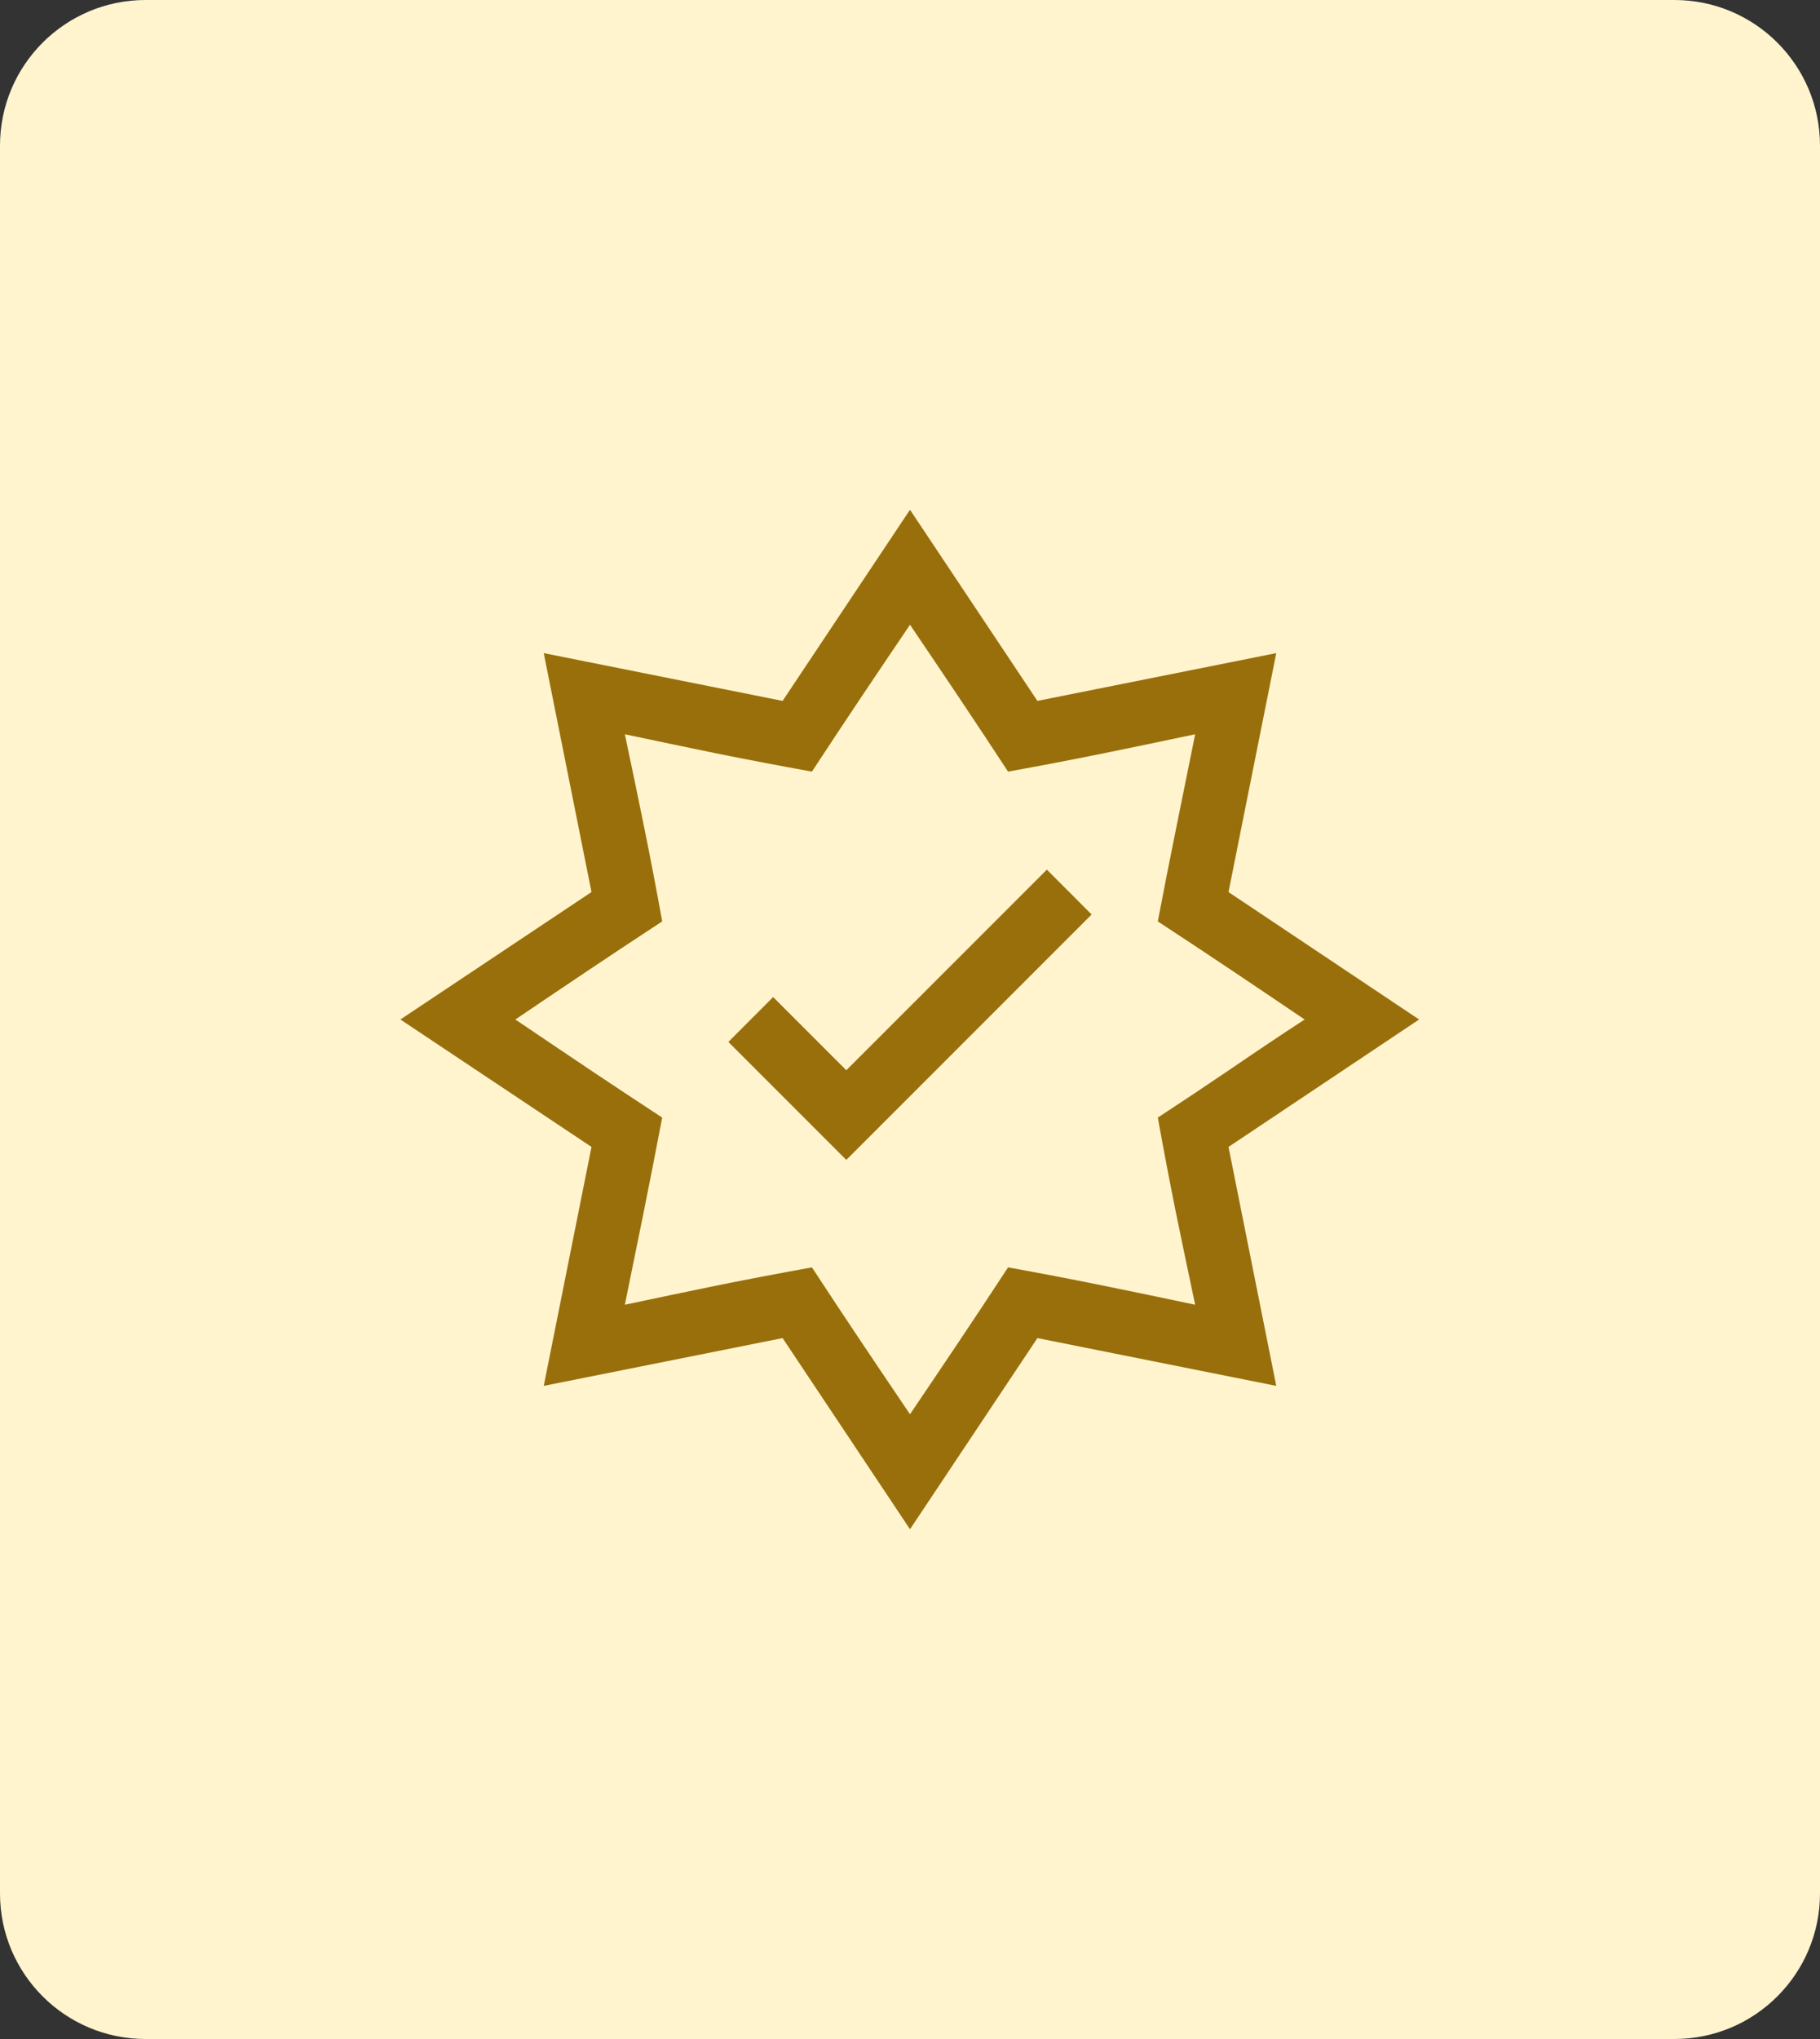 <svg width="25" height="28" viewBox="0 0 25 28" fill="none" xmlns="http://www.w3.org/2000/svg">
<rect x="0" y="0" width="25" height="28" fill="#333333" stroke="none"/>
<path d="M0 2C0 0.895 0.895 0 2 0H23C24.105 0 25 0.895 25 2V26C25 27.105 24.105 28 23 28H2C0.895 28 0 27.105 0 26V2Z" fill="#FFF4CE"/>
<path d="M16.875 15.75L17.531 19.031L14.25 18.375L12.5 21L10.75 18.375L7.469 19.031L8.125 15.75L5.5 14L8.125 12.25L7.469 8.969L10.75 9.625L12.5 7L14.25 9.625L17.531 8.969L16.875 12.25L19.493 14L16.875 15.75ZM13.847 17.404C14.28 17.482 14.708 17.564 15.132 17.65C15.56 17.737 15.989 17.826 16.417 17.917C16.326 17.489 16.237 17.062 16.15 16.639C16.064 16.21 15.982 15.78 15.904 15.347C16.246 15.123 16.581 14.9 16.909 14.677C17.242 14.449 17.579 14.223 17.921 14C17.584 13.772 17.249 13.546 16.916 13.323C16.583 13.1 16.246 12.877 15.904 12.653C15.986 12.22 16.071 11.792 16.157 11.368C16.244 10.94 16.33 10.511 16.417 10.083C15.989 10.174 15.56 10.263 15.132 10.35C14.708 10.436 14.28 10.518 13.847 10.596C13.623 10.254 13.4 9.917 13.177 9.584C12.954 9.251 12.728 8.916 12.5 8.579C12.272 8.916 12.046 9.251 11.823 9.584C11.6 9.917 11.377 10.254 11.153 10.596C10.72 10.518 10.29 10.436 9.861 10.35C9.438 10.263 9.011 10.174 8.583 10.083C8.674 10.511 8.763 10.94 8.85 11.368C8.936 11.792 9.018 12.22 9.096 12.653C8.754 12.877 8.417 13.1 8.084 13.323C7.751 13.546 7.416 13.772 7.079 14C7.416 14.228 7.751 14.454 8.084 14.677C8.417 14.9 8.754 15.123 9.096 15.347C9.014 15.78 8.929 16.21 8.843 16.639C8.756 17.062 8.67 17.489 8.583 17.917C9.011 17.826 9.438 17.737 9.861 17.65C10.29 17.564 10.72 17.482 11.153 17.404C11.377 17.746 11.6 18.083 11.823 18.416C12.046 18.749 12.272 19.084 12.5 19.421C12.728 19.084 12.954 18.749 13.177 18.416C13.4 18.083 13.623 17.746 13.847 17.404ZM14.38 11.942L14.995 12.558L11.625 15.928L10.005 14.308L10.62 13.692L11.625 14.697L14.38 11.942Z" fill="#986F0B"/>
</svg>
